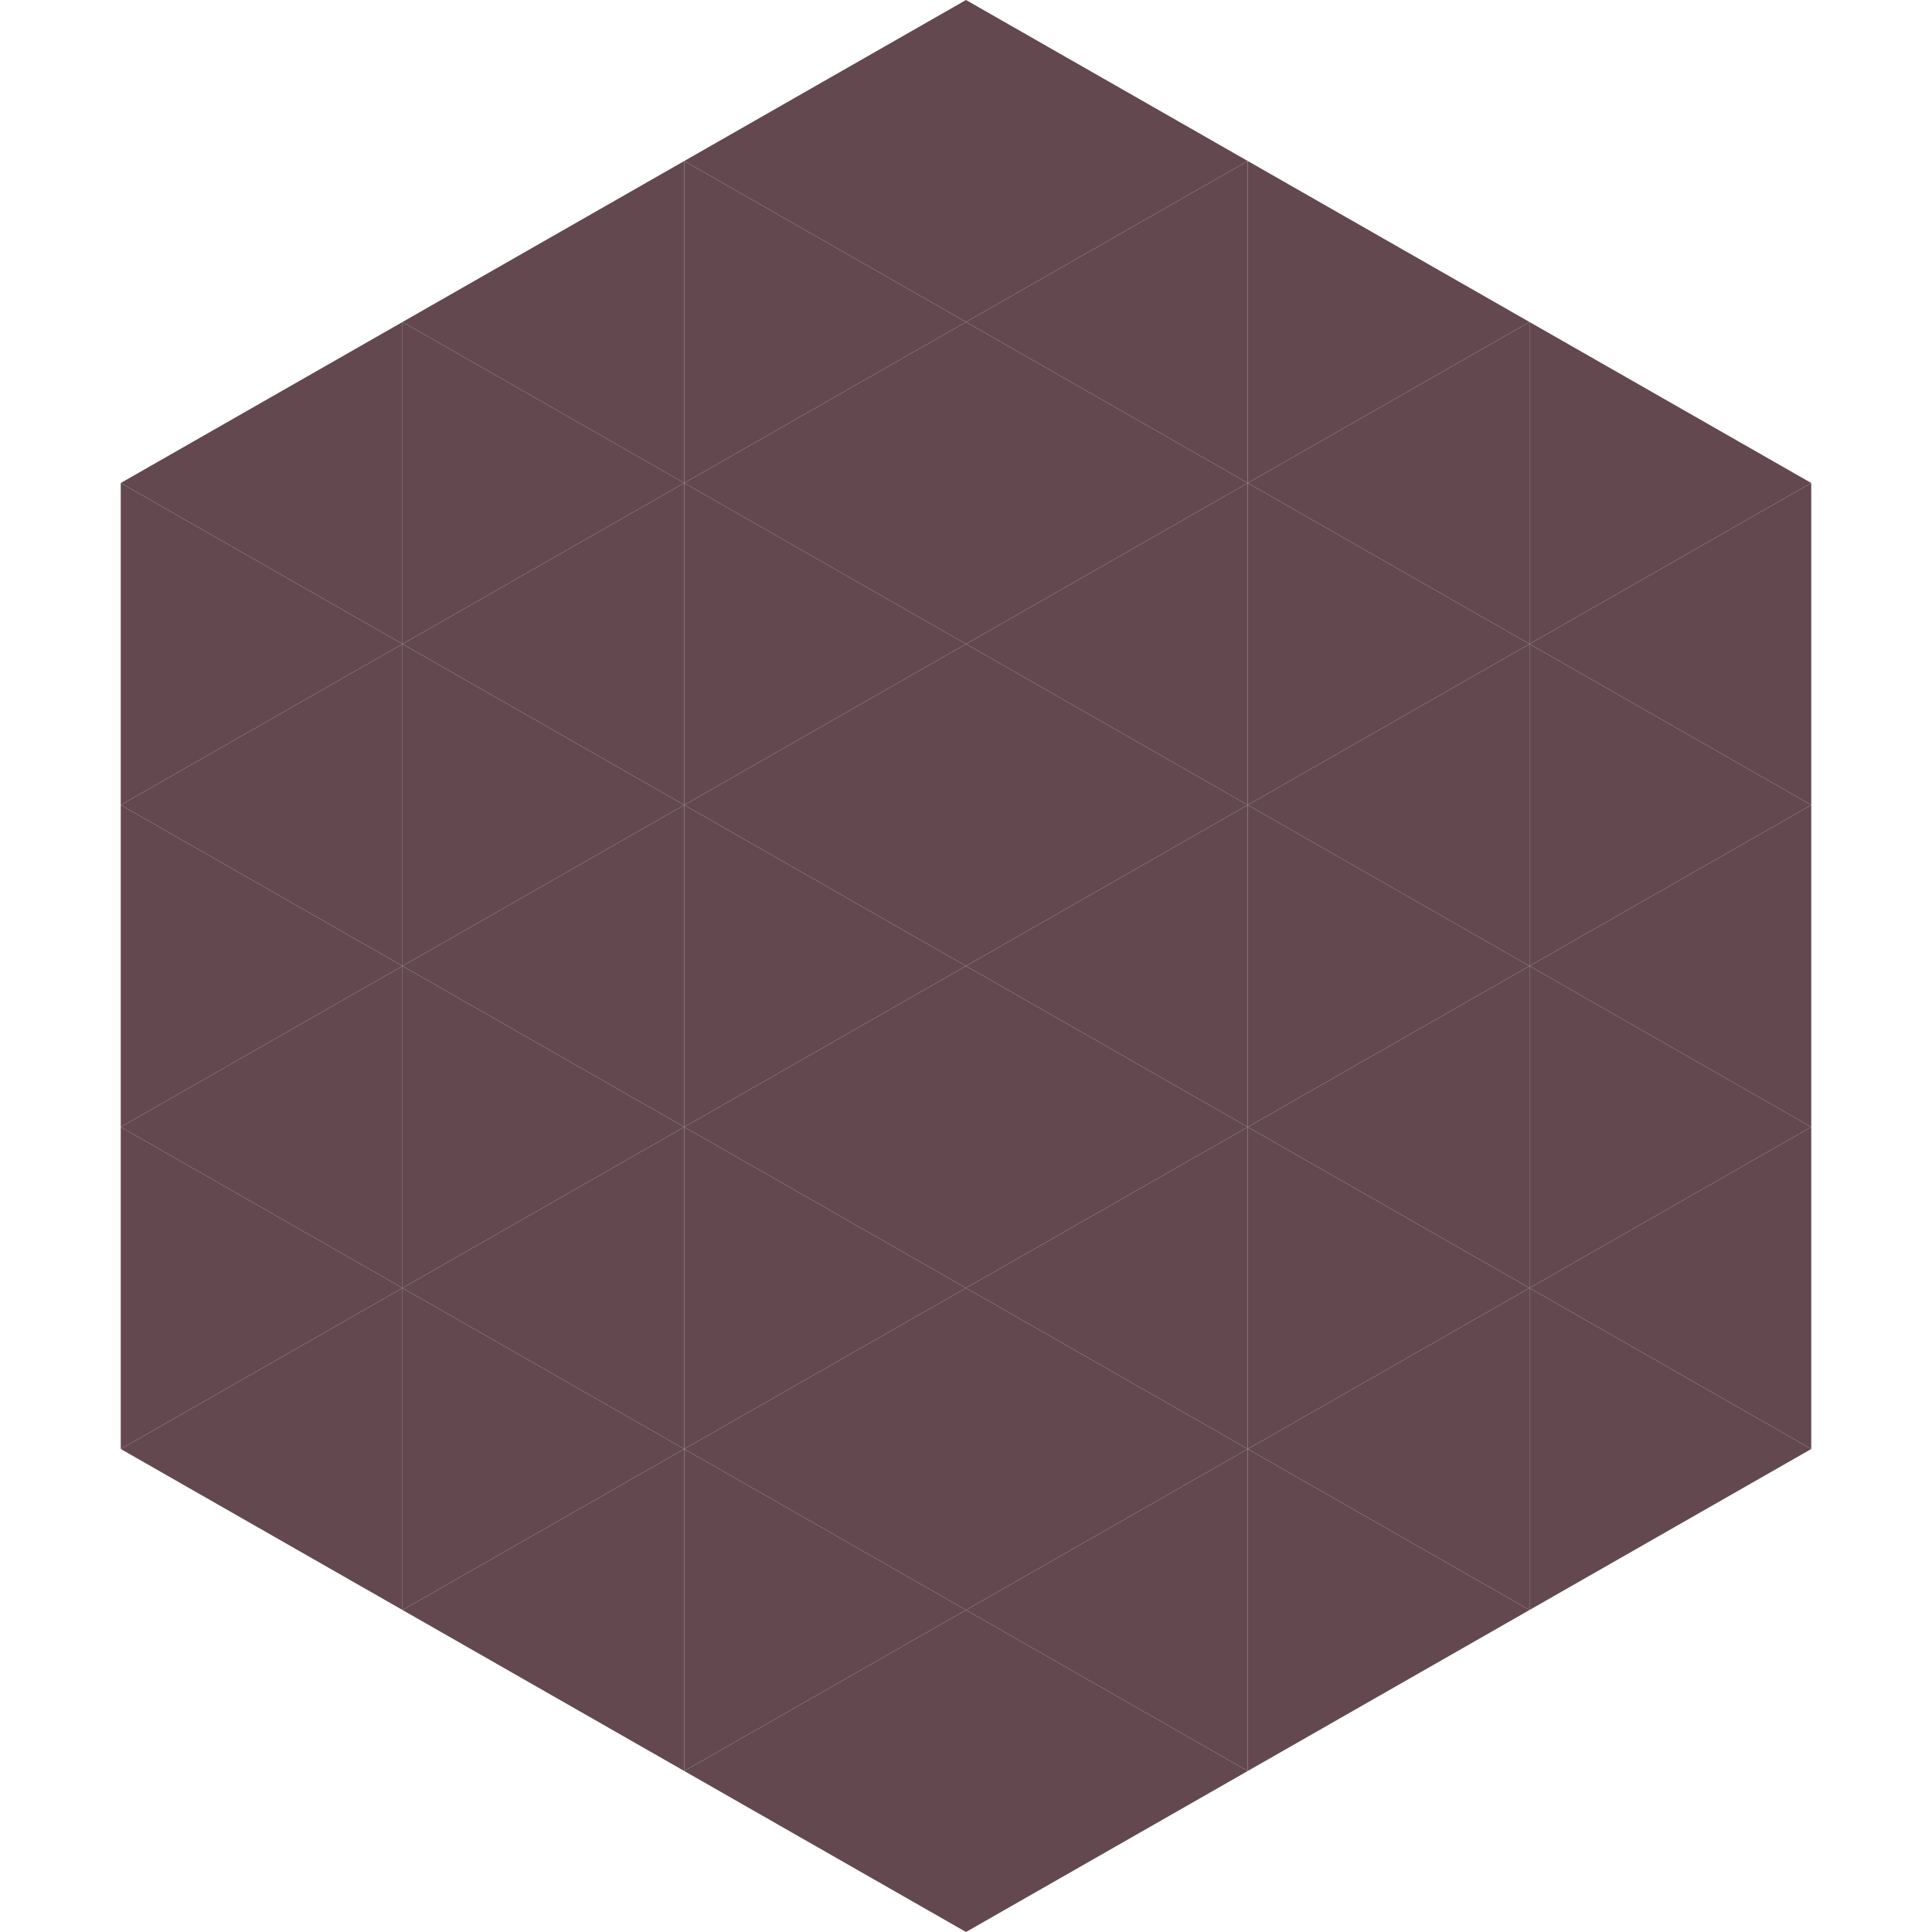 <?xml version="1.0"?>
<!-- Generated by SVGo -->
<svg width="240" height="240"
     xmlns="http://www.w3.org/2000/svg"
     xmlns:xlink="http://www.w3.org/1999/xlink">
<polygon points="50,40 15,60 50,80" style="fill:rgb(99,72,80)" />
<polygon points="190,40 225,60 190,80" style="fill:rgb(99,72,80)" />
<polygon points="15,60 50,80 15,100" style="fill:rgb(99,72,80)" />
<polygon points="225,60 190,80 225,100" style="fill:rgb(99,72,80)" />
<polygon points="50,80 15,100 50,120" style="fill:rgb(99,72,80)" />
<polygon points="190,80 225,100 190,120" style="fill:rgb(99,72,80)" />
<polygon points="15,100 50,120 15,140" style="fill:rgb(99,72,80)" />
<polygon points="225,100 190,120 225,140" style="fill:rgb(99,72,80)" />
<polygon points="50,120 15,140 50,160" style="fill:rgb(99,72,80)" />
<polygon points="190,120 225,140 190,160" style="fill:rgb(99,72,80)" />
<polygon points="15,140 50,160 15,180" style="fill:rgb(99,72,80)" />
<polygon points="225,140 190,160 225,180" style="fill:rgb(99,72,80)" />
<polygon points="50,160 15,180 50,200" style="fill:rgb(99,72,80)" />
<polygon points="190,160 225,180 190,200" style="fill:rgb(99,72,80)" />
<polygon points="15,180 50,200 15,220" style="fill:rgb(255,255,255); fill-opacity:0" />
<polygon points="225,180 190,200 225,220" style="fill:rgb(255,255,255); fill-opacity:0" />
<polygon points="50,0 85,20 50,40" style="fill:rgb(255,255,255); fill-opacity:0" />
<polygon points="190,0 155,20 190,40" style="fill:rgb(255,255,255); fill-opacity:0" />
<polygon points="85,20 50,40 85,60" style="fill:rgb(99,72,80)" />
<polygon points="155,20 190,40 155,60" style="fill:rgb(99,72,80)" />
<polygon points="50,40 85,60 50,80" style="fill:rgb(99,72,80)" />
<polygon points="190,40 155,60 190,80" style="fill:rgb(99,72,80)" />
<polygon points="85,60 50,80 85,100" style="fill:rgb(99,72,80)" />
<polygon points="155,60 190,80 155,100" style="fill:rgb(99,72,80)" />
<polygon points="50,80 85,100 50,120" style="fill:rgb(99,72,80)" />
<polygon points="190,80 155,100 190,120" style="fill:rgb(99,72,80)" />
<polygon points="85,100 50,120 85,140" style="fill:rgb(99,72,80)" />
<polygon points="155,100 190,120 155,140" style="fill:rgb(99,72,80)" />
<polygon points="50,120 85,140 50,160" style="fill:rgb(99,72,80)" />
<polygon points="190,120 155,140 190,160" style="fill:rgb(99,72,80)" />
<polygon points="85,140 50,160 85,180" style="fill:rgb(99,72,80)" />
<polygon points="155,140 190,160 155,180" style="fill:rgb(99,72,80)" />
<polygon points="50,160 85,180 50,200" style="fill:rgb(99,72,80)" />
<polygon points="190,160 155,180 190,200" style="fill:rgb(99,72,80)" />
<polygon points="85,180 50,200 85,220" style="fill:rgb(99,72,80)" />
<polygon points="155,180 190,200 155,220" style="fill:rgb(99,72,80)" />
<polygon points="120,0 85,20 120,40" style="fill:rgb(99,72,80)" />
<polygon points="120,0 155,20 120,40" style="fill:rgb(99,72,80)" />
<polygon points="85,20 120,40 85,60" style="fill:rgb(99,72,80)" />
<polygon points="155,20 120,40 155,60" style="fill:rgb(99,72,80)" />
<polygon points="120,40 85,60 120,80" style="fill:rgb(99,72,80)" />
<polygon points="120,40 155,60 120,80" style="fill:rgb(99,72,80)" />
<polygon points="85,60 120,80 85,100" style="fill:rgb(99,72,80)" />
<polygon points="155,60 120,80 155,100" style="fill:rgb(99,72,80)" />
<polygon points="120,80 85,100 120,120" style="fill:rgb(99,72,80)" />
<polygon points="120,80 155,100 120,120" style="fill:rgb(99,72,80)" />
<polygon points="85,100 120,120 85,140" style="fill:rgb(99,72,80)" />
<polygon points="155,100 120,120 155,140" style="fill:rgb(99,72,80)" />
<polygon points="120,120 85,140 120,160" style="fill:rgb(99,72,80)" />
<polygon points="120,120 155,140 120,160" style="fill:rgb(99,72,80)" />
<polygon points="85,140 120,160 85,180" style="fill:rgb(99,72,80)" />
<polygon points="155,140 120,160 155,180" style="fill:rgb(99,72,80)" />
<polygon points="120,160 85,180 120,200" style="fill:rgb(99,72,80)" />
<polygon points="120,160 155,180 120,200" style="fill:rgb(99,72,80)" />
<polygon points="85,180 120,200 85,220" style="fill:rgb(99,72,80)" />
<polygon points="155,180 120,200 155,220" style="fill:rgb(99,72,80)" />
<polygon points="120,200 85,220 120,240" style="fill:rgb(99,72,80)" />
<polygon points="120,200 155,220 120,240" style="fill:rgb(99,72,80)" />
<polygon points="85,220 120,240 85,260" style="fill:rgb(255,255,255); fill-opacity:0" />
<polygon points="155,220 120,240 155,260" style="fill:rgb(255,255,255); fill-opacity:0" />
</svg>
